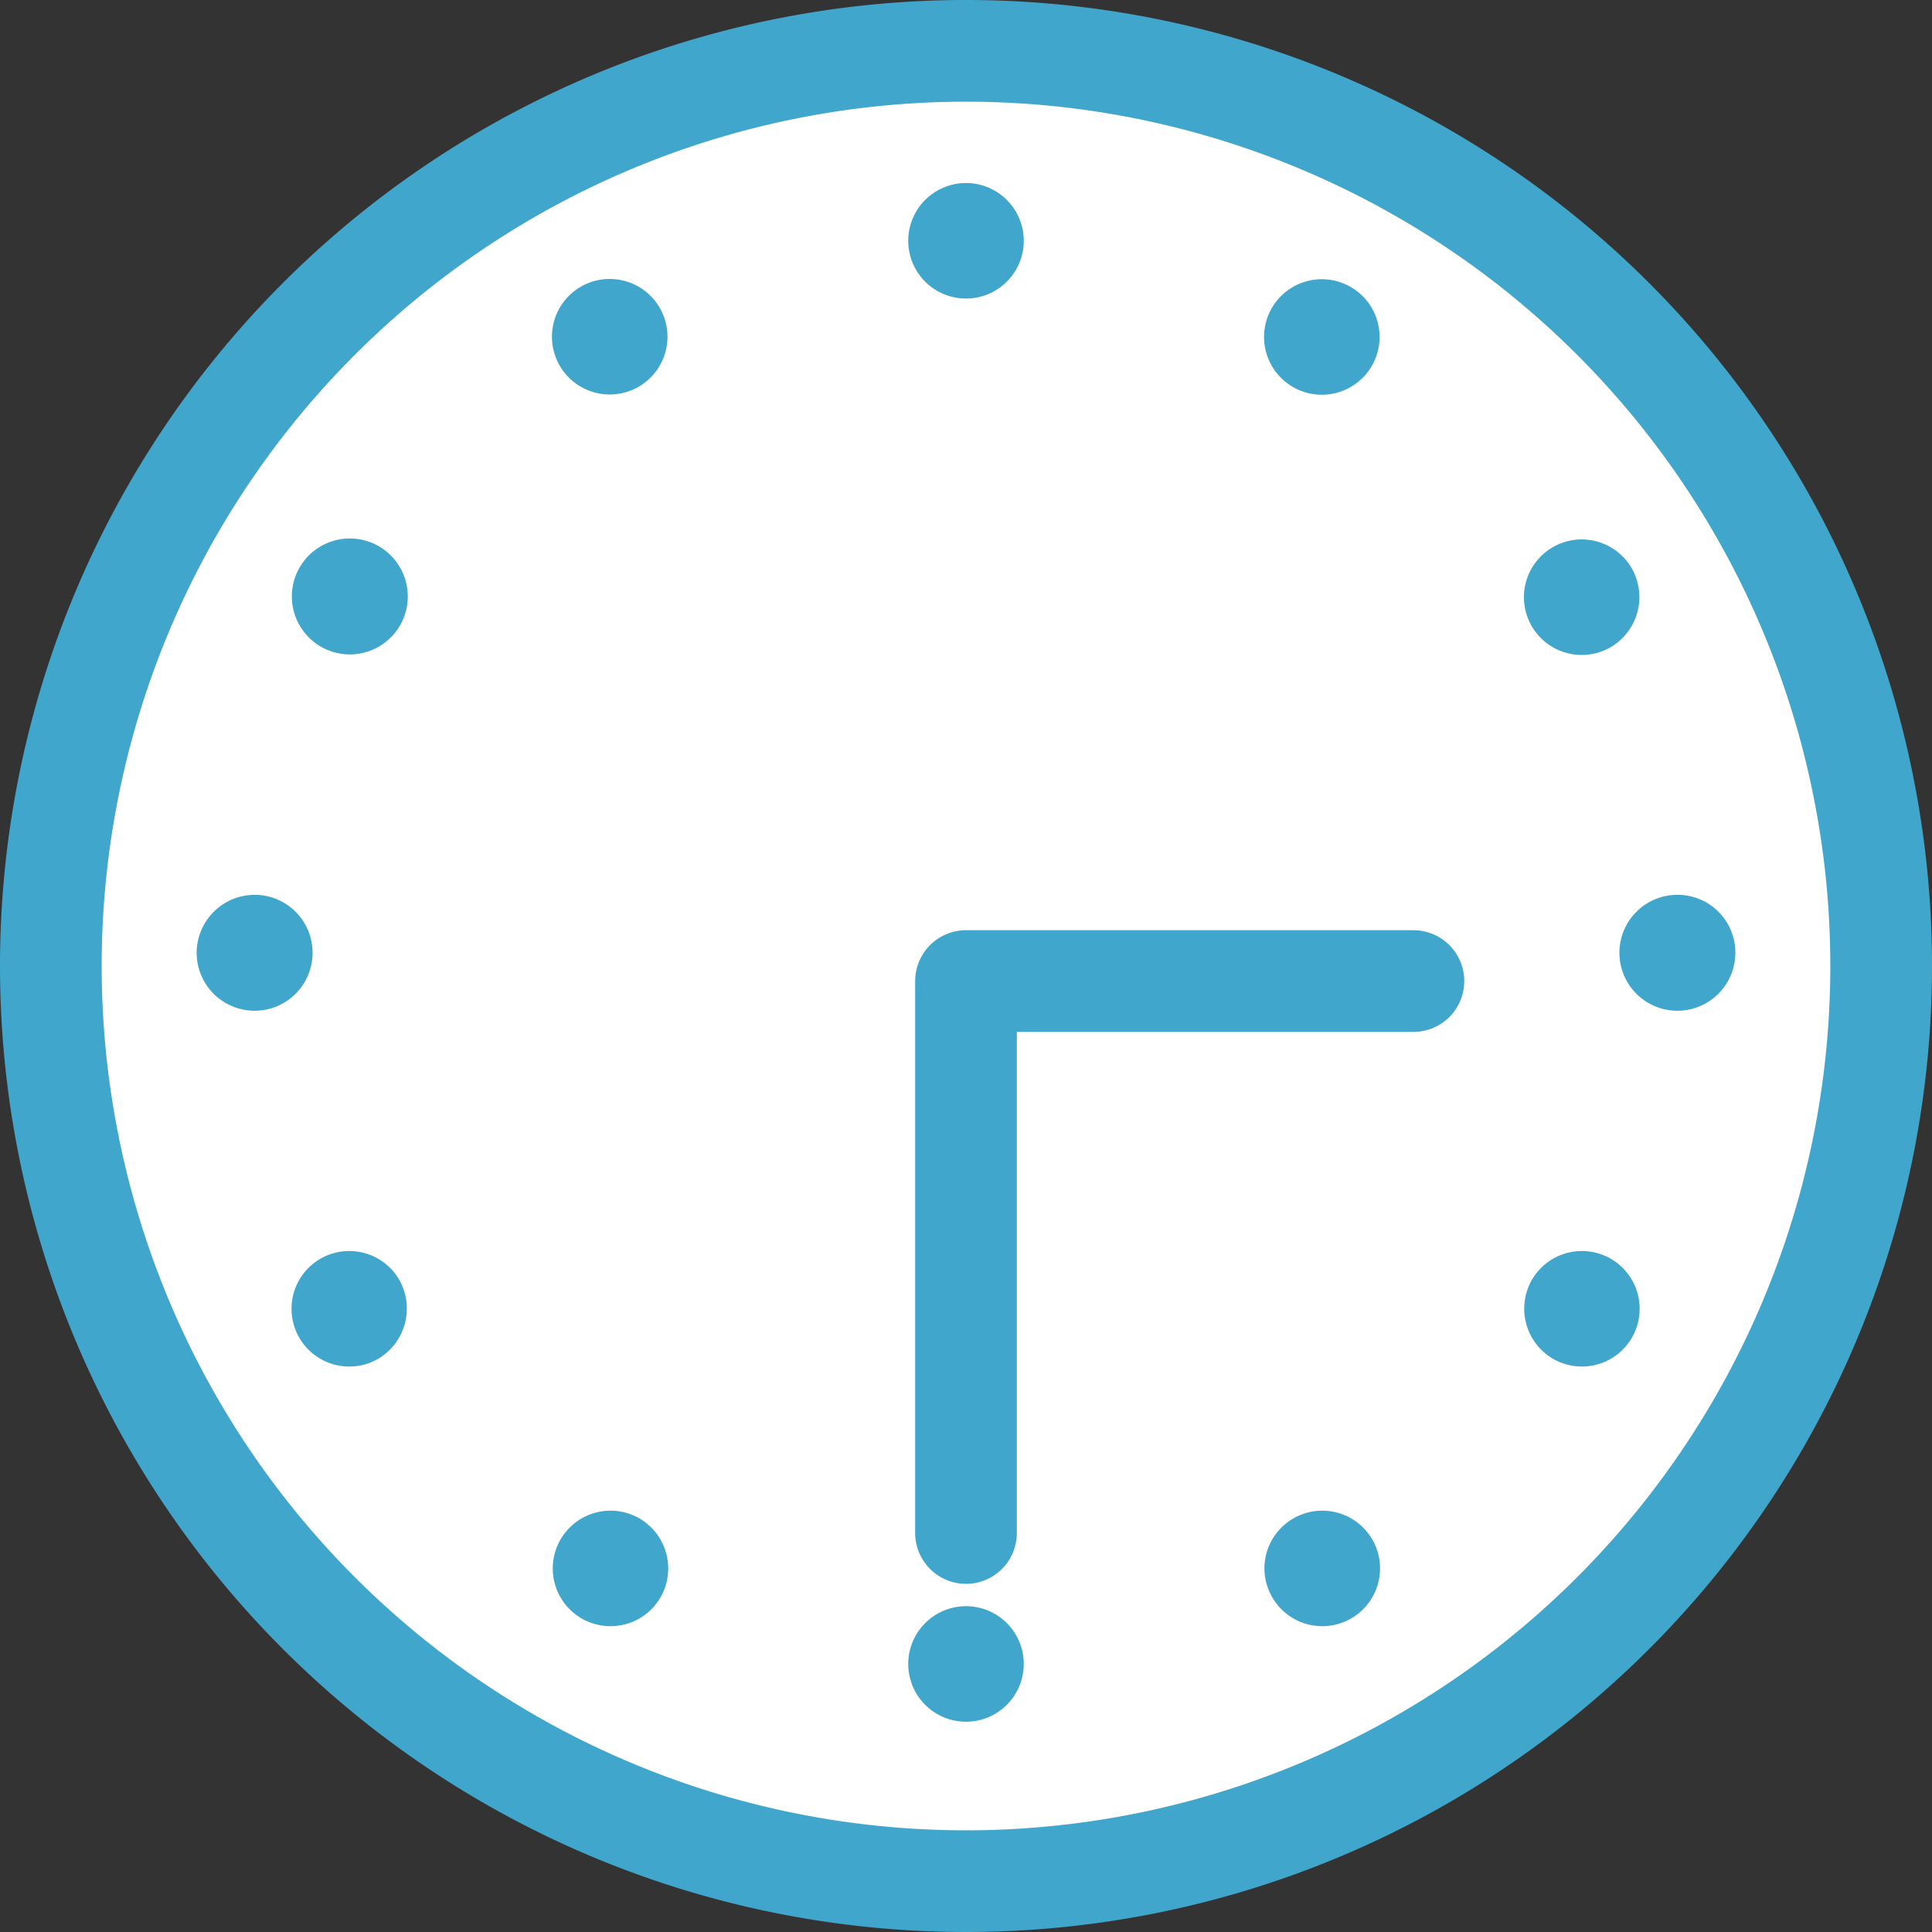 <svg xmlns="http://www.w3.org/2000/svg" viewBox="0 0 95 95"><rect x="0" y="0" width="95" height="95" fill="#333333" stroke="none"/><defs><style>.cls-1{fill:#fff;}.cls-2,.cls-4{fill:none;stroke:#41a6cb;stroke-width:5px;}.cls-2{stroke-miterlimit:10;}.cls-3{fill:#41a6cb;}.cls-4{stroke-linecap:round;stroke-linejoin:round;}</style></defs><g id="レイヤー_2" data-name="レイヤー 2"><g id="レイヤー_1-2" data-name="レイヤー 1"><path class="cls-1" d="M92.5,47.5a45,45,0,1,0-45,45,45,45,0,0,0,45-45"/><path class="cls-2" d="M92.5,47.5a45,45,0,1,0-45,45,45,45,0,0,0,45-45"/><path class="cls-3" d="M85.33,46.84A2.85,2.85,0,1,1,82.49,44a2.84,2.84,0,0,1,2.84,2.85"/><path class="cls-3" d="M79.22,31.81a2.84,2.84,0,1,1,1-3.89,2.85,2.85,0,0,1-1,3.89"/><path class="cls-3" d="M75.34,62.91a2.84,2.84,0,1,1,1,3.89,2.85,2.85,0,0,1-1-3.89"/><path class="cls-3" d="M67.45,18a2.84,2.84,0,1,1-1-3.87,2.84,2.84,0,0,1,1,3.87"/><path class="cls-3" d="M50.34,11.85A2.84,2.84,0,1,1,47.5,9a2.84,2.84,0,0,1,2.84,2.84"/><path class="cls-3" d="M32.47,78.56a2.84,2.84,0,1,1-1-3.88,2.85,2.85,0,0,1,1,3.88"/><path class="cls-3" d="M31.43,19a2.84,2.84,0,1,1,1-3.88,2.84,2.84,0,0,1-1,3.88"/><path class="cls-3" d="M18.62,66.8a2.84,2.84,0,1,1,1-3.89,2.87,2.87,0,0,1-1,3.89"/><path class="cls-3" d="M19.66,30.77a2.85,2.85,0,1,1-1-3.89,2.85,2.85,0,0,1,1,3.89"/><path class="cls-3" d="M12.51,44a2.85,2.85,0,1,1-2.84,2.85A2.86,2.86,0,0,1,12.51,44"/><path class="cls-3" d="M44.66,81.82a2.84,2.84,0,1,1,2.84,2.84,2.84,2.84,0,0,1-2.84-2.84"/><path class="cls-3" d="M63.57,74.68a2.84,2.84,0,1,1-1,3.88,2.83,2.83,0,0,1,1-3.88"/><polyline class="cls-4" points="47.5 75.38 47.5 48.24 69.5 48.24"/></g></g></svg>